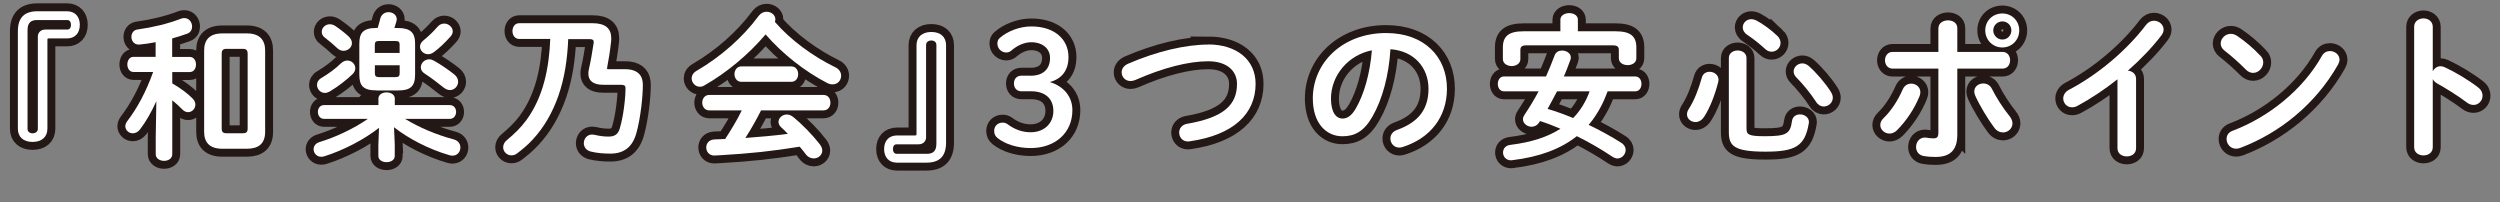 <?xml version="1.0" encoding="UTF-8"?>
<svg id="_レイヤー_2" data-name="レイヤー 2" xmlns="http://www.w3.org/2000/svg" width="472.96" height="38.21" viewBox="0 0 472.96 38.21">
  <rect x="0" y="0" width="472.96" height="38.21" fill="#808080" stroke="none"/>
  <defs>
    <style>
      .cls-1 {
        fill: none;
        stroke: #231815;
        stroke-width: 3px;
      }

      .cls-2 {
        fill: #fff;
      }
    </style>
  </defs>
  <g id="_レイヤー_1-2" data-name="レイヤー 1">
    <g>
      <g>
        <path class="cls-1" d="M9.27,7.27c-.27,0-.3.03-.3.3v16.77c0,1.58-1.08,2.51-2.81,2.51s-2.78-.93-2.78-2.51V5.93c0-2.57,1.2-3.8,3.71-3.8h5.59c1.49,0,2.42.99,2.42,2.57s-.93,2.57-2.42,2.57h-3.41ZM7.15,6.97c0-.84.6-1.38,1.4-1.38h4.19c.42,0,.69-.33.69-.9,0-.54-.27-.9-.69-.9h-5.74c-1.23,0-1.79.6-1.79,1.91v18.68c0,.51.39.84.96.84s.99-.33.99-.84V6.97Z"/>
        <path class="cls-1" d="M35.91,10.77c.78,0,1.17.72,1.17,1.43s-.39,1.43-1.17,1.43h-3.32v2.15c1.43.81,2.9,1.88,3.86,2.87.36.36.51.75.51,1.14,0,.78-.63,1.43-1.38,1.43-.36,0-.75-.15-1.11-.54-.54-.57-1.23-1.17-1.88-1.7v10.19c0,.84-.78,1.26-1.55,1.26s-1.58-.42-1.58-1.26v-3.2l.12-6.82c-.9,1.97-1.94,3.83-3.08,5.32-.42.54-.93.75-1.38.75-.75,0-1.41-.6-1.41-1.34,0-.3.12-.63.36-.96,1.91-2.48,3.59-5.62,4.9-9.3h-3.71c-.78,0-1.17-.72-1.17-1.43s.39-1.43,1.14-1.43h4.21v-2.78c-1.05.21-2.09.36-3.05.45h-.15c-.9,0-1.38-.72-1.38-1.46,0-.66.39-1.32,1.2-1.4,2.66-.36,5.74-1.08,8.16-2.03.24-.09.45-.12.66-.12.9,0,1.46.81,1.46,1.61,0,.54-.27,1.11-.93,1.34-.9.33-1.85.63-2.84.9v3.5h3.32ZM42.06,28.14c-2.39,0-3.44-1.17-3.44-3.2v-15.39c0-2.03,1.05-3.23,3.44-3.23h4.66c2.36,0,3.44,1.2,3.44,3.23v15.39c0,2.24-1.25,3.2-3.44,3.2h-4.66ZM45.95,25.21c.63,0,.9-.21.9-.9v-14.14c0-.69-.27-.93-.9-.93h-3.11c-.63,0-.9.24-.9.93v14.14c0,.66.27.9.9.9h3.11Z"/>
        <path class="cls-1" d="M74.68,27.48v2.03c0,.78-.78,1.17-1.55,1.17s-1.55-.39-1.55-1.17v-2.03l.12-3.29c-2.87,2.24-6.73,4.24-10.34,5.38-.21.06-.39.09-.6.09-.87,0-1.43-.72-1.43-1.43,0-.54.33-1.11,1.11-1.35,3.05-.93,6.43-2.51,9.15-4.39h-8.28c-.78,0-1.17-.66-1.17-1.32s.39-1.29,1.17-1.29h10.28v-1.23c0-.78.78-1.17,1.55-1.17s1.55.39,1.55,1.17v1.23h10.4c.81,0,1.2.66,1.2,1.29s-.39,1.32-1.2,1.32h-8.46c2.63,1.61,5.95,3.02,9.24,3.89.87.24,1.23.9,1.23,1.52,0,.78-.54,1.55-1.5,1.55-.18,0-.36-.03-.57-.09-3.95-1.14-7.8-3.17-10.49-5.29l.15,3.41ZM61.47,17.58c-.87,0-1.5-.75-1.5-1.52,0-.48.24-.96.81-1.29,1.4-.84,2.75-1.82,3.71-2.78.42-.39.84-.54,1.23-.54.84,0,1.5.69,1.5,1.46,0,.36-.15.75-.51,1.11-1.17,1.11-2.66,2.3-4.33,3.29-.33.18-.63.27-.9.27ZM60.87,6.02c0-.75.66-1.43,1.52-1.43.33,0,.69.09,1.05.33.93.63,1.85,1.35,2.48,1.94.45.42.66.87.66,1.29,0,.81-.75,1.46-1.58,1.46-.36,0-.78-.12-1.14-.45-.81-.75-1.52-1.38-2.42-2.06-.42-.3-.57-.69-.57-1.08ZM71.21,17.1c-2.51,0-3.23-.9-3.23-2.96v-5.89c0-2.06.75-2.96,3.23-2.96h.24c.18-.57.33-1.14.48-1.73.21-.87.9-1.26,1.58-1.26.78,0,1.55.51,1.55,1.35,0,.12-.03.24-.06.39-.12.45-.27.87-.39,1.26h.66c2.39,0,3.26.87,3.26,2.93v5.92c0,2.3-1.02,2.96-3.23,2.96h-4.1ZM75.61,8.53c0-.57-.15-.78-.84-.78h-3.02c-.69,0-.84.21-.84.78v1.49h4.69v-1.49ZM74.77,14.59c.69,0,.84-.21.84-.78v-1.46h-4.69v1.46c0,.63.24.78.84.78h3.02ZM80.99,10.26c-.84,0-1.53-.69-1.53-1.43,0-.42.21-.84.66-1.2.93-.75,1.82-1.61,2.66-2.57.36-.42.81-.6,1.26-.6.84,0,1.61.69,1.61,1.46,0,.33-.12.66-.42.99-1.05,1.17-2.12,2.21-3.2,2.99-.36.24-.69.36-1.05.36ZM79.61,12.74c0-.78.69-1.52,1.58-1.52.3,0,.6.09.93.27,1.17.66,2.63,1.64,3.8,2.57.54.42.75.93.75,1.4,0,.84-.69,1.58-1.55,1.58-.39,0-.78-.15-1.2-.48-1.14-.93-2.42-1.88-3.56-2.63-.54-.33-.75-.75-.75-1.2Z"/>
        <path class="cls-1" d="M107.5,7.36c-.15,3.68-.66,7.35-1.88,10.82-1.08,3.05-2.66,5.89-4.87,8.25-.9.99-1.88,1.79-2.93,2.6-.36.27-.72.36-1.08.36-.87,0-1.55-.72-1.55-1.52,0-.48.21-.99.78-1.43,1.34-1.11,2.54-2.27,3.56-3.65,3.29-4.45,4.36-10.01,4.57-15.42h-5.86c-.87,0-1.29-.75-1.29-1.49s.42-1.49,1.29-1.49h13.84c2.45,0,3.56.99,3.56,2.84,0,.18,0,.42-.03.63-.21,1.91-.48,3.53-.78,5.11l.12.12h3.26c2.63,0,3.41,1.35,3.41,2.96,0,2-.39,6.19-1.25,9.21-.75,2.63-2.42,3.8-4.87,3.8-1.25,0-2.54-.09-3.74-.39-.93-.24-1.31-.93-1.31-1.58,0-.84.6-1.64,1.58-1.64.15,0,.3.03.48.06.84.21,1.73.33,2.6.33,1.17,0,1.82-.42,2.15-1.55.72-2.45,1.08-5.83,1.08-7.62,0-.45-.21-.63-.87-.63h-3.35c-1.88,0-2.81-.75-2.81-2.12,0-.27.03-.6.12-.93.33-1.41.6-3.05.87-4.78,0-.09.03-.18.03-.24,0-.42-.24-.57-.81-.57h-4Z"/>
        <path class="cls-1" d="M158.02,12.71c.78.39,1.11,1.02,1.11,1.61,0,.87-.63,1.64-1.61,1.64-.33,0-.66-.06-1.05-.27-4.12-2.12-8.46-5.5-11.63-9.18-3.17,3.74-7.32,7.23-11.6,9.66-.3.18-.57.24-.84.24-.87,0-1.55-.78-1.55-1.58,0-.51.27-1.05.93-1.43,4.57-2.66,8.73-6.31,11.78-10.43.39-.51.93-.75,1.46-.75.87,0,1.67.6,1.67,1.44,0,.15-.03.3-.09.48,2.93,3.41,7.23,6.55,11.42,8.58ZM143.97,20.9c-.9,1.79-1.88,3.53-2.96,5.2,2.69-.21,5.38-.42,8.04-.78-.42-.45-.87-.87-1.26-1.23-.36-.33-.51-.69-.51-1.02,0-.75.72-1.41,1.58-1.41.39,0,.78.15,1.17.45,1.76,1.43,3.74,3.47,5.05,5.17.33.42.48.84.48,1.2,0,.87-.78,1.49-1.61,1.49-.54,0-1.11-.24-1.55-.84-.33-.45-.72-.93-1.11-1.38-5.17.84-9.39,1.29-14.95,1.61-.21,0-.93.06-1.23.06-.99,0-1.5-.78-1.5-1.52s.48-1.46,1.52-1.52l2.06-.09c1.14-1.76,2.24-3.53,3.14-5.41h-6.16c-.87,0-1.32-.75-1.32-1.46s.45-1.46,1.32-1.46h21.61c.9,0,1.32.72,1.32,1.46s-.42,1.46-1.32,1.46h-11.84ZM149.68,12.56c.9,0,1.32.72,1.32,1.46s-.42,1.46-1.32,1.46h-9.42c-.87,0-1.31-.75-1.31-1.46s.45-1.46,1.31-1.46h9.42Z"/>
        <path class="cls-1" d="M173.09,25.62c.27,0,.3-.03.3-.3V8.56c0-1.58,1.08-2.51,2.81-2.51s2.78.93,2.78,2.51v18.41c0,2.57-1.2,3.8-3.71,3.8h-5.59c-1.5,0-2.42-.99-2.42-2.57s.93-2.57,2.42-2.57h3.41ZM175.21,25.92c0,.84-.6,1.38-1.41,1.38h-4.18c-.42,0-.69.33-.69.9,0,.54.27.9.69.9h5.74c1.23,0,1.79-.6,1.79-1.91V8.5c0-.51-.39-.84-.96-.84s-.99.33-.99.84v17.43Z"/>
        <path class="cls-1" d="M194.94,14.33c2.42,0,3.71-1.26,3.71-3.38,0-1.73-1.38-2.96-3.56-2.96-1.25,0-2.57.57-3.65,1.49-.39.36-.72.45-1.08.45-.9,0-1.67-.75-1.67-1.67,0-.45.12-.81.45-1.08,1.43-1.26,3.74-2.18,5.95-2.18,4.36,0,7.05,2.39,7.05,5.8,0,2.45-1.2,4.1-3.53,4.72,2.66.81,4.27,2.78,4.27,5.32,0,4.27-3.23,7.17-7.89,7.17-2.45,0-4.75-.69-6.25-1.88-.48-.39-.66-.81-.66-1.38,0-.87.66-1.55,1.58-1.55.33,0,.6.06.87.24,1.49,1.11,2.93,1.58,4.45,1.58,2.63,0,4.3-1.73,4.3-4.04s-1.55-3.71-4.18-3.71h-1.88c-.87,0-1.4-.63-1.4-1.49s.54-1.46,1.4-1.46h1.7Z"/>
        <path class="cls-1" d="M228.57,8.41c5.35,0,8.97,2.87,8.97,7.44,0,5.71-4.25,9.71-12.46,10.88-.12.03-.24.03-.36.03-1.05,0-1.64-.84-1.64-1.7,0-.72.48-1.46,1.49-1.64,7-1.2,9.45-3.62,9.45-7.56,0-2.3-1.73-4.27-5.44-4.27s-8.49,1.2-13.84,3.56c-.3.12-.6.18-.87.18-.99,0-1.67-.78-1.67-1.64,0-.63.36-1.26,1.23-1.64,5.38-2.33,10.85-3.62,15.16-3.62Z"/>
        <path class="cls-1" d="M248.36,18.66c0-6.82,5.65-12.41,13.87-12.41,7.29,0,11.51,4.57,11.51,10.52,0,5.41-3.2,9.39-8.34,11.03-.24.09-.48.12-.69.12-1.02,0-1.67-.84-1.67-1.7,0-.66.36-1.32,1.26-1.64,4.24-1.52,5.95-4.1,5.95-7.8,0-3.92-2.66-7.14-7.2-7.47-.3,4.96-1.52,9.45-3.38,12.7-1.64,2.9-3.41,3.77-5.71,3.77-3.05,0-5.59-2.45-5.59-7.11ZM251.8,18.66c0,2.75,1.08,3.77,2.15,3.77.93,0,1.73-.48,2.6-2,1.52-2.66,2.63-6.52,2.99-10.91-4.45.87-7.74,4.72-7.74,9.15Z"/>
        <path class="cls-1" d="M304.14,17.28c-.36.93-.72,1.82-1.17,2.69-.69,1.32-1.46,2.54-2.42,3.65,2.12,1.02,4.21,2.15,6.19,3.41.57.36.81.87.81,1.34,0,.81-.69,1.61-1.55,1.61-.3,0-.63-.12-.96-.33-2.27-1.52-4.48-2.78-6.73-3.89-3.05,2.42-7.05,3.92-12.17,4.54-.09,0-.18.03-.27.03-.99,0-1.52-.75-1.52-1.46s.45-1.35,1.38-1.46c3.95-.48,7.05-1.49,9.48-3.05-1.25-.54-2.57-1.05-3.86-1.46l-.18.27c-.36.57-.9.81-1.41.81-.84,0-1.64-.63-1.64-1.41,0-.27.09-.54.27-.81.99-1.49,1.88-2.96,2.69-4.48h-6.58c-.75,0-1.14-.72-1.14-1.41s.39-1.4,1.14-1.4h7.98c.57-1.29,1.11-2.6,1.64-4.01.24-.63.81-.9,1.41-.9.81,0,1.64.51,1.64,1.29,0,.15,0,.27-.06.42-.39,1.11-.81,2.18-1.25,3.2h13.51c.78,0,1.17.69,1.17,1.4s-.39,1.41-1.17,1.41h-5.23ZM295.2,3.74c0-.84.84-1.26,1.67-1.26s1.64.42,1.64,1.26v2.18h7.17c2.81,0,3.89.96,3.89,3.05v2.06c0,.87-.84,1.29-1.64,1.29s-1.67-.42-1.67-1.29v-1.55c0-.63-.27-.9-1.11-.9h-16.41c-.84,0-1.11.27-1.11.9v1.7c0,.87-.84,1.32-1.64,1.32s-1.67-.45-1.67-1.32v-2.21c0-2.09,1.08-3.05,3.89-3.05h6.99v-2.18ZM294.57,17.28c-.6,1.11-1.17,2.21-1.79,3.32,1.64.48,3.26,1.08,4.84,1.73,1.38-1.41,2.45-3.2,3.11-5.05h-6.16Z"/>
        <path class="cls-1" d="M323.42,13.58c.84,0,1.7.57,1.7,1.52,0,.12-.03.27-.06.42-.63,2.48-1.58,4.93-2.69,6.61-.45.66-1.05.96-1.61.96-.84,0-1.61-.6-1.61-1.46,0-.33.12-.69.36-1.05.99-1.52,1.85-3.71,2.45-5.89.21-.78.84-1.11,1.46-1.11ZM327.07,10.98c0-.96.84-1.43,1.67-1.43s1.67.48,1.67,1.43v13.33c0,1.17.42,1.46,3.47,1.46,4.09,0,4.81-.45,5.14-2.9.12-.84.81-1.23,1.5-1.23.84,0,1.7.54,1.7,1.43,0,.09,0,.18-.03.27-.72,4.33-2.57,5.35-8.19,5.35-6.01,0-6.93-1.11-6.93-3.74v-13.99ZM336.19,6.73c.48.45.66.93.66,1.38,0,.93-.78,1.67-1.67,1.67-.39,0-.81-.12-1.2-.48-1.14-1.05-2.33-1.97-3.44-2.72-.6-.39-.84-.93-.84-1.4,0-.81.69-1.55,1.61-1.55.33,0,.66.09,1.02.27,1.29.69,2.72,1.76,3.86,2.84ZM346.38,17.4c.24.39.36.75.36,1.08,0,.96-.84,1.67-1.73,1.67-.51,0-1.05-.27-1.43-.87-.96-1.52-2.6-3.5-3.71-4.6-.39-.39-.54-.78-.54-1.17,0-.84.78-1.52,1.64-1.52.39,0,.81.15,1.2.48,1.41,1.23,3.17,3.26,4.21,4.93Z"/>
        <path class="cls-1" d="M361.57,15.82c.87,0,1.73.63,1.73,1.61,0,.24-.03.48-.15.75-.96,2.36-2.45,4.63-4.27,6.46-.45.45-.96.63-1.4.63-.96,0-1.76-.75-1.76-1.61,0-.45.18-.9.63-1.32,1.5-1.46,2.72-3.38,3.62-5.44.33-.75.96-1.08,1.61-1.08ZM370.29,25.5c0,3.02-1.49,4.19-4.09,4.19-.69,0-1.46-.03-2.3-.18-.96-.18-1.41-.93-1.41-1.7,0-.9.6-1.79,1.67-1.79.09,0,.21,0,.33.03.57.09.93.12,1.29.12.66,0,.93-.21.93-1.08v-12.11h-8.67c-.96,0-1.43-.81-1.43-1.58s.48-1.58,1.43-1.58h8.67v-4.45c0-1.02.93-1.52,1.82-1.52s1.76.48,1.76,1.46v4.51h8.55c.96,0,1.44.78,1.44,1.58s-.48,1.58-1.44,1.58h-8.55v12.52ZM380.16,21.95c.39.48.57.96.57,1.38,0,.99-.87,1.73-1.79,1.73-.57,0-1.2-.27-1.67-.93-1.17-1.55-2.75-4.16-3.59-6.04-.12-.27-.18-.54-.18-.78,0-.96.84-1.52,1.7-1.52.66,0,1.29.3,1.64,1.02.75,1.52,2.18,3.77,3.32,5.14ZM382.01,5.75c0,1.82-1.41,3.23-3.2,3.23s-3.23-1.4-3.23-3.23,1.41-3.2,3.23-3.2,3.2,1.41,3.2,3.2ZM380.52,5.75c0-.96-.75-1.7-1.7-1.7s-1.73.75-1.73,1.7.78,1.73,1.73,1.73,1.7-.78,1.7-1.73Z"/>
        <path class="cls-1" d="M400.58,15.01c-2.48,1.97-5.08,3.68-7.56,5.02-.36.21-.72.27-1.05.27-.96,0-1.64-.81-1.64-1.67,0-.6.33-1.26,1.14-1.67,5.41-2.84,10.88-7.44,14.53-12.26.42-.54.96-.78,1.5-.78.93,0,1.82.72,1.82,1.67,0,.33-.12.72-.42,1.11-1.76,2.3-3.95,4.57-6.34,6.67.81.06,1.55.6,1.55,1.55v13.12c0,1.05-.87,1.55-1.76,1.55s-1.76-.51-1.76-1.55v-13.03Z"/>
        <path class="cls-1" d="M427.63,10.53c.39.39.54.84.54,1.29,0,1.02-.9,1.97-1.91,1.97-.45,0-.93-.18-1.35-.6-1.34-1.35-2.75-2.6-4.07-3.62-.51-.39-.72-.87-.72-1.35,0-.93.87-1.82,1.91-1.82.39,0,.78.12,1.2.39,1.38.93,2.99,2.24,4.39,3.74ZM440.78,9.66c.93,0,1.82.66,1.82,1.64,0,.3-.12.63-.3.96-4.27,7.5-11.06,12.91-18.47,15.72-.3.12-.57.15-.81.15-1.08,0-1.79-.93-1.79-1.82,0-.66.33-1.29,1.17-1.58,6.79-2.57,13.27-7.74,16.86-14.14.36-.66.96-.93,1.52-.93Z"/>
        <path class="cls-1" d="M460.24,13.46c.3-.54.84-.93,1.46-.93.27,0,.51.06.78.18,1.85.84,4.45,2.36,6.34,3.83.6.45.84,1.02.84,1.55,0,.96-.75,1.76-1.7,1.76-.39,0-.84-.12-1.26-.45-1.73-1.32-4.27-2.87-5.59-3.59-.42-.24-.69-.51-.87-.84v12.88c0,1.05-.87,1.55-1.76,1.55s-1.76-.51-1.76-1.55V5.06c0-1.05.9-1.58,1.76-1.58s1.76.54,1.76,1.58v8.4Z"/>
      </g>
      <g>
        <path class="cls-2" d="M9.27,7.27c-.27,0-.3.03-.3.3v16.77c0,1.58-1.08,2.51-2.81,2.51s-2.78-.93-2.78-2.51V5.93c0-2.57,1.2-3.8,3.71-3.8h5.59c1.49,0,2.42.99,2.42,2.57s-.93,2.57-2.42,2.57h-3.41ZM7.15,6.97c0-.84.6-1.38,1.4-1.38h4.19c.42,0,.69-.33.69-.9,0-.54-.27-.9-.69-.9h-5.74c-1.23,0-1.79.6-1.79,1.91v18.68c0,.51.39.84.96.84s.99-.33.99-.84V6.97Z"/>
        <path class="cls-2" d="M35.91,10.77c.78,0,1.17.72,1.17,1.43s-.39,1.43-1.17,1.43h-3.32v2.15c1.43.81,2.9,1.88,3.86,2.87.36.36.51.75.51,1.14,0,.78-.63,1.43-1.38,1.43-.36,0-.75-.15-1.11-.54-.54-.57-1.23-1.17-1.88-1.7v10.19c0,.84-.78,1.26-1.55,1.26s-1.58-.42-1.58-1.26v-3.2l.12-6.82c-.9,1.97-1.94,3.83-3.08,5.32-.42.54-.93.75-1.38.75-.75,0-1.41-.6-1.41-1.34,0-.3.12-.63.36-.96,1.91-2.48,3.59-5.62,4.9-9.3h-3.71c-.78,0-1.17-.72-1.17-1.43s.39-1.43,1.14-1.43h4.21v-2.78c-1.05.21-2.09.36-3.05.45h-.15c-.9,0-1.38-.72-1.38-1.46,0-.66.39-1.32,1.2-1.4,2.66-.36,5.74-1.08,8.16-2.03.24-.09.45-.12.66-.12.9,0,1.46.81,1.46,1.61,0,.54-.27,1.11-.93,1.34-.9.33-1.85.63-2.84.9v3.5h3.32ZM42.06,28.14c-2.39,0-3.44-1.17-3.44-3.2v-15.39c0-2.03,1.05-3.23,3.44-3.23h4.66c2.36,0,3.44,1.2,3.44,3.23v15.39c0,2.24-1.25,3.2-3.44,3.2h-4.66ZM45.95,25.21c.63,0,.9-.21.9-.9v-14.14c0-.69-.27-.93-.9-.93h-3.11c-.63,0-.9.24-.9.93v14.14c0,.66.27.9.9.9h3.11Z"/>
        <path class="cls-2" d="M74.68,27.48v2.03c0,.78-.78,1.17-1.55,1.17s-1.55-.39-1.55-1.17v-2.03l.12-3.29c-2.87,2.24-6.73,4.24-10.34,5.38-.21.06-.39.09-.6.09-.87,0-1.43-.72-1.43-1.43,0-.54.33-1.11,1.11-1.35,3.05-.93,6.43-2.51,9.15-4.39h-8.28c-.78,0-1.17-.66-1.17-1.32s.39-1.29,1.17-1.29h10.28v-1.23c0-.78.78-1.17,1.55-1.17s1.55.39,1.55,1.17v1.23h10.4c.81,0,1.2.66,1.2,1.29s-.39,1.32-1.2,1.32h-8.46c2.63,1.61,5.95,3.02,9.24,3.89.87.24,1.23.9,1.23,1.52,0,.78-.54,1.55-1.5,1.55-.18,0-.36-.03-.57-.09-3.95-1.14-7.8-3.17-10.49-5.29l.15,3.41ZM61.47,17.58c-.87,0-1.5-.75-1.5-1.52,0-.48.24-.96.81-1.29,1.4-.84,2.75-1.82,3.71-2.78.42-.39.84-.54,1.23-.54.84,0,1.5.69,1.5,1.46,0,.36-.15.75-.51,1.11-1.17,1.11-2.66,2.3-4.33,3.29-.33.18-.63.27-.9.27ZM60.87,6.02c0-.75.66-1.43,1.52-1.43.33,0,.69.09,1.05.33.93.63,1.85,1.35,2.48,1.94.45.42.66.87.66,1.29,0,.81-.75,1.46-1.58,1.46-.36,0-.78-.12-1.14-.45-.81-.75-1.52-1.38-2.42-2.06-.42-.3-.57-.69-.57-1.08ZM71.21,17.1c-2.51,0-3.23-.9-3.23-2.96v-5.89c0-2.06.75-2.96,3.23-2.96h.24c.18-.57.33-1.14.48-1.73.21-.87.9-1.26,1.58-1.26.78,0,1.55.51,1.55,1.35,0,.12-.03.24-.06.39-.12.45-.27.87-.39,1.26h.66c2.39,0,3.26.87,3.26,2.93v5.92c0,2.3-1.02,2.96-3.23,2.96h-4.1ZM75.61,8.53c0-.57-.15-.78-.84-.78h-3.02c-.69,0-.84.21-.84.78v1.49h4.69v-1.49ZM74.77,14.59c.69,0,.84-.21.84-.78v-1.46h-4.69v1.46c0,.63.24.78.84.78h3.02ZM80.99,10.26c-.84,0-1.53-.69-1.53-1.43,0-.42.21-.84.66-1.2.93-.75,1.82-1.61,2.66-2.57.36-.42.81-.6,1.26-.6.84,0,1.61.69,1.61,1.46,0,.33-.12.66-.42.99-1.05,1.17-2.12,2.21-3.2,2.99-.36.24-.69.36-1.05.36ZM79.61,12.74c0-.78.69-1.52,1.58-1.52.3,0,.6.09.93.27,1.17.66,2.63,1.64,3.8,2.57.54.42.75.93.75,1.4,0,.84-.69,1.58-1.55,1.58-.39,0-.78-.15-1.2-.48-1.14-.93-2.42-1.88-3.56-2.63-.54-.33-.75-.75-.75-1.2Z"/>
        <path class="cls-2" d="M107.5,7.36c-.15,3.68-.66,7.35-1.88,10.82-1.08,3.05-2.66,5.89-4.87,8.25-.9.99-1.88,1.79-2.93,2.6-.36.27-.72.36-1.08.36-.87,0-1.55-.72-1.55-1.52,0-.48.21-.99.78-1.43,1.34-1.11,2.54-2.27,3.56-3.65,3.29-4.45,4.36-10.01,4.57-15.42h-5.86c-.87,0-1.29-.75-1.29-1.49s.42-1.49,1.29-1.49h13.84c2.45,0,3.56.99,3.56,2.84,0,.18,0,.42-.03.63-.21,1.91-.48,3.53-.78,5.11l.12.12h3.26c2.63,0,3.41,1.35,3.41,2.96,0,2-.39,6.19-1.25,9.21-.75,2.63-2.42,3.8-4.87,3.8-1.25,0-2.54-.09-3.74-.39-.93-.24-1.31-.93-1.31-1.58,0-.84.6-1.64,1.58-1.64.15,0,.3.03.48.06.84.21,1.73.33,2.6.33,1.17,0,1.82-.42,2.15-1.55.72-2.45,1.08-5.83,1.08-7.62,0-.45-.21-.63-.87-.63h-3.35c-1.88,0-2.81-.75-2.81-2.12,0-.27.03-.6.12-.93.33-1.41.6-3.05.87-4.78,0-.09.03-.18.03-.24,0-.42-.24-.57-.81-.57h-4Z"/>
        <path class="cls-2" d="M158.02,12.71c.78.39,1.11,1.02,1.11,1.61,0,.87-.63,1.64-1.61,1.64-.33,0-.66-.06-1.05-.27-4.12-2.12-8.46-5.5-11.63-9.18-3.17,3.74-7.32,7.23-11.6,9.66-.3.18-.57.24-.84.24-.87,0-1.55-.78-1.55-1.58,0-.51.27-1.05.93-1.43,4.57-2.66,8.73-6.31,11.78-10.43.39-.51.93-.75,1.46-.75.87,0,1.67.6,1.67,1.44,0,.15-.03.3-.09.48,2.93,3.41,7.23,6.55,11.42,8.58ZM143.97,20.9c-.9,1.79-1.88,3.53-2.96,5.2,2.69-.21,5.38-.42,8.04-.78-.42-.45-.87-.87-1.26-1.23-.36-.33-.51-.69-.51-1.02,0-.75.72-1.41,1.58-1.41.39,0,.78.15,1.17.45,1.76,1.43,3.74,3.47,5.05,5.17.33.42.48.84.48,1.2,0,.87-.78,1.49-1.61,1.49-.54,0-1.11-.24-1.55-.84-.33-.45-.72-.93-1.11-1.38-5.17.84-9.39,1.29-14.95,1.61-.21,0-.93.06-1.23.06-.99,0-1.5-.78-1.5-1.52s.48-1.46,1.52-1.52l2.06-.09c1.14-1.76,2.24-3.53,3.14-5.41h-6.16c-.87,0-1.32-.75-1.32-1.46s.45-1.46,1.32-1.46h21.61c.9,0,1.32.72,1.32,1.46s-.42,1.46-1.32,1.46h-11.84ZM149.68,12.56c.9,0,1.32.72,1.32,1.46s-.42,1.46-1.32,1.46h-9.42c-.87,0-1.31-.75-1.31-1.46s.45-1.46,1.31-1.46h9.42Z"/>
        <path class="cls-2" d="M173.09,25.62c.27,0,.3-.03.3-.3V8.56c0-1.58,1.08-2.51,2.81-2.51s2.78.93,2.78,2.51v18.41c0,2.57-1.2,3.8-3.71,3.8h-5.59c-1.5,0-2.42-.99-2.42-2.57s.93-2.57,2.42-2.57h3.41ZM175.21,25.92c0,.84-.6,1.38-1.41,1.38h-4.18c-.42,0-.69.33-.69.9,0,.54.27.9.69.9h5.74c1.23,0,1.79-.6,1.79-1.91V8.5c0-.51-.39-.84-.96-.84s-.99.33-.99.84v17.43Z"/>
        <path class="cls-2" d="M194.94,14.33c2.42,0,3.71-1.26,3.71-3.38,0-1.73-1.38-2.96-3.56-2.96-1.25,0-2.57.57-3.65,1.49-.39.36-.72.45-1.08.45-.9,0-1.67-.75-1.67-1.67,0-.45.12-.81.45-1.08,1.43-1.26,3.74-2.18,5.95-2.18,4.36,0,7.05,2.39,7.05,5.8,0,2.45-1.2,4.1-3.53,4.72,2.66.81,4.27,2.78,4.27,5.32,0,4.27-3.23,7.17-7.89,7.17-2.45,0-4.75-.69-6.25-1.88-.48-.39-.66-.81-.66-1.38,0-.87.66-1.55,1.58-1.55.33,0,.6.06.87.24,1.49,1.11,2.93,1.58,4.45,1.58,2.63,0,4.3-1.73,4.3-4.04s-1.55-3.71-4.18-3.71h-1.88c-.87,0-1.4-.63-1.4-1.49s.54-1.46,1.4-1.46h1.7Z"/>
        <path class="cls-2" d="M228.57,8.41c5.35,0,8.97,2.87,8.97,7.44,0,5.71-4.25,9.71-12.46,10.88-.12.03-.24.03-.36.03-1.05,0-1.64-.84-1.64-1.7,0-.72.48-1.46,1.49-1.64,7-1.2,9.45-3.62,9.45-7.56,0-2.3-1.73-4.27-5.44-4.27s-8.49,1.2-13.84,3.56c-.3.12-.6.18-.87.18-.99,0-1.67-.78-1.67-1.64,0-.63.36-1.26,1.23-1.64,5.38-2.33,10.85-3.62,15.16-3.62Z"/>
        <path class="cls-2" d="M248.36,18.66c0-6.82,5.65-12.41,13.87-12.41,7.29,0,11.51,4.57,11.51,10.52,0,5.41-3.2,9.39-8.34,11.03-.24.09-.48.12-.69.12-1.02,0-1.67-.84-1.67-1.7,0-.66.36-1.32,1.26-1.64,4.24-1.52,5.95-4.1,5.95-7.8,0-3.92-2.66-7.14-7.2-7.47-.3,4.96-1.52,9.45-3.38,12.7-1.64,2.9-3.41,3.77-5.71,3.77-3.05,0-5.59-2.45-5.59-7.11ZM251.8,18.66c0,2.75,1.08,3.77,2.15,3.77.93,0,1.73-.48,2.6-2,1.52-2.66,2.63-6.52,2.99-10.91-4.45.87-7.74,4.72-7.74,9.15Z"/>
        <path class="cls-2" d="M304.14,17.28c-.36.93-.72,1.82-1.17,2.69-.69,1.32-1.46,2.54-2.42,3.65,2.12,1.02,4.21,2.15,6.19,3.41.57.36.81.87.81,1.34,0,.81-.69,1.61-1.55,1.61-.3,0-.63-.12-.96-.33-2.27-1.52-4.48-2.78-6.73-3.89-3.05,2.42-7.05,3.92-12.17,4.54-.09,0-.18.03-.27.03-.99,0-1.52-.75-1.52-1.46s.45-1.35,1.38-1.46c3.95-.48,7.05-1.49,9.48-3.05-1.25-.54-2.57-1.05-3.86-1.46l-.18.27c-.36.57-.9.81-1.41.81-.84,0-1.64-.63-1.64-1.41,0-.27.09-.54.27-.81.99-1.49,1.88-2.96,2.69-4.48h-6.58c-.75,0-1.14-.72-1.14-1.41s.39-1.4,1.14-1.4h7.98c.57-1.29,1.11-2.6,1.64-4.01.24-.63.81-.9,1.41-.9.81,0,1.64.51,1.64,1.29,0,.15,0,.27-.06.42-.39,1.11-.81,2.18-1.25,3.2h13.51c.78,0,1.17.69,1.17,1.4s-.39,1.41-1.17,1.41h-5.23ZM295.2,3.74c0-.84.84-1.26,1.67-1.26s1.64.42,1.64,1.26v2.18h7.17c2.81,0,3.89.96,3.89,3.05v2.06c0,.87-.84,1.29-1.64,1.29s-1.67-.42-1.67-1.29v-1.55c0-.63-.27-.9-1.11-.9h-16.41c-.84,0-1.11.27-1.11.9v1.7c0,.87-.84,1.32-1.64,1.32s-1.67-.45-1.67-1.32v-2.21c0-2.09,1.08-3.05,3.89-3.05h6.99v-2.18ZM294.57,17.28c-.6,1.11-1.17,2.21-1.79,3.32,1.64.48,3.26,1.08,4.84,1.73,1.38-1.41,2.45-3.2,3.11-5.05h-6.16Z"/>
        <path class="cls-2" d="M323.42,13.58c.84,0,1.7.57,1.7,1.52,0,.12-.03.27-.06.42-.63,2.48-1.58,4.93-2.69,6.61-.45.66-1.05.96-1.61.96-.84,0-1.61-.6-1.61-1.46,0-.33.12-.69.36-1.05.99-1.52,1.85-3.71,2.45-5.89.21-.78.84-1.11,1.46-1.11ZM327.07,10.98c0-.96.84-1.43,1.67-1.43s1.67.48,1.67,1.43v13.33c0,1.17.42,1.46,3.47,1.46,4.09,0,4.81-.45,5.14-2.9.12-.84.81-1.23,1.5-1.23.84,0,1.7.54,1.7,1.43,0,.09,0,.18-.03.27-.72,4.33-2.57,5.35-8.19,5.35-6.01,0-6.93-1.11-6.93-3.74v-13.99ZM336.19,6.73c.48.45.66.93.66,1.38,0,.93-.78,1.67-1.67,1.67-.39,0-.81-.12-1.2-.48-1.14-1.05-2.33-1.97-3.44-2.72-.6-.39-.84-.93-.84-1.4,0-.81.69-1.55,1.61-1.55.33,0,.66.09,1.02.27,1.29.69,2.72,1.76,3.86,2.84ZM346.38,17.4c.24.39.36.75.36,1.08,0,.96-.84,1.67-1.73,1.67-.51,0-1.05-.27-1.43-.87-.96-1.52-2.6-3.5-3.71-4.6-.39-.39-.54-.78-.54-1.17,0-.84.78-1.52,1.64-1.52.39,0,.81.15,1.2.48,1.41,1.23,3.17,3.26,4.21,4.93Z"/>
        <path class="cls-2" d="M361.57,15.82c.87,0,1.73.63,1.73,1.61,0,.24-.03.48-.15.75-.96,2.36-2.45,4.63-4.27,6.46-.45.45-.96.63-1.4.63-.96,0-1.76-.75-1.76-1.61,0-.45.18-.9.63-1.32,1.5-1.46,2.72-3.38,3.62-5.44.33-.75.96-1.08,1.61-1.08ZM370.29,25.5c0,3.02-1.49,4.19-4.09,4.19-.69,0-1.46-.03-2.3-.18-.96-.18-1.41-.93-1.41-1.7,0-.9.6-1.79,1.67-1.79.09,0,.21,0,.33.03.57.09.93.12,1.29.12.66,0,.93-.21.93-1.08v-12.11h-8.67c-.96,0-1.43-.81-1.43-1.58s.48-1.58,1.43-1.58h8.67v-4.45c0-1.02.93-1.52,1.82-1.52s1.76.48,1.76,1.46v4.51h8.55c.96,0,1.44.78,1.44,1.58s-.48,1.58-1.44,1.58h-8.55v12.52ZM380.16,21.95c.39.48.57.96.57,1.38,0,.99-.87,1.73-1.79,1.73-.57,0-1.2-.27-1.67-.93-1.17-1.55-2.75-4.16-3.59-6.04-.12-.27-.18-.54-.18-.78,0-.96.84-1.52,1.7-1.52.66,0,1.29.3,1.64,1.02.75,1.52,2.18,3.77,3.32,5.14ZM382.01,5.75c0,1.82-1.41,3.23-3.2,3.23s-3.23-1.4-3.23-3.23,1.41-3.2,3.23-3.2,3.2,1.41,3.2,3.2ZM380.52,5.75c0-.96-.75-1.7-1.7-1.7s-1.73.75-1.73,1.7.78,1.73,1.73,1.73,1.7-.78,1.7-1.73Z"/>
        <path class="cls-2" d="M400.58,15.01c-2.48,1.97-5.08,3.68-7.56,5.02-.36.21-.72.27-1.05.27-.96,0-1.64-.81-1.64-1.67,0-.6.33-1.26,1.14-1.67,5.41-2.84,10.88-7.44,14.53-12.26.42-.54.96-.78,1.5-.78.93,0,1.82.72,1.82,1.67,0,.33-.12.72-.42,1.11-1.76,2.3-3.95,4.57-6.34,6.67.81.06,1.55.6,1.55,1.55v13.12c0,1.05-.87,1.55-1.76,1.55s-1.76-.51-1.76-1.55v-13.03Z"/>
        <path class="cls-2" d="M427.63,10.53c.39.39.54.84.54,1.29,0,1.02-.9,1.97-1.91,1.97-.45,0-.93-.18-1.35-.6-1.34-1.35-2.75-2.6-4.07-3.62-.51-.39-.72-.87-.72-1.35,0-.93.87-1.82,1.91-1.82.39,0,.78.12,1.2.39,1.38.93,2.99,2.24,4.39,3.74ZM440.78,9.66c.93,0,1.82.66,1.82,1.64,0,.3-.12.63-.3.96-4.27,7.5-11.06,12.91-18.47,15.72-.3.12-.57.15-.81.15-1.08,0-1.79-.93-1.79-1.82,0-.66.33-1.29,1.17-1.58,6.79-2.57,13.27-7.74,16.86-14.14.36-.66.96-.93,1.52-.93Z"/>
        <path class="cls-2" d="M460.24,13.46c.3-.54.84-.93,1.46-.93.27,0,.51.06.78.18,1.85.84,4.45,2.36,6.34,3.83.6.45.84,1.02.84,1.55,0,.96-.75,1.76-1.7,1.76-.39,0-.84-.12-1.26-.45-1.73-1.32-4.27-2.87-5.59-3.59-.42-.24-.69-.51-.87-.84v12.88c0,1.05-.87,1.55-1.76,1.55s-1.76-.51-1.76-1.55V5.06c0-1.05.9-1.58,1.76-1.58s1.76.54,1.76,1.58v8.4Z"/>
      </g>
    </g>
  </g>
</svg>